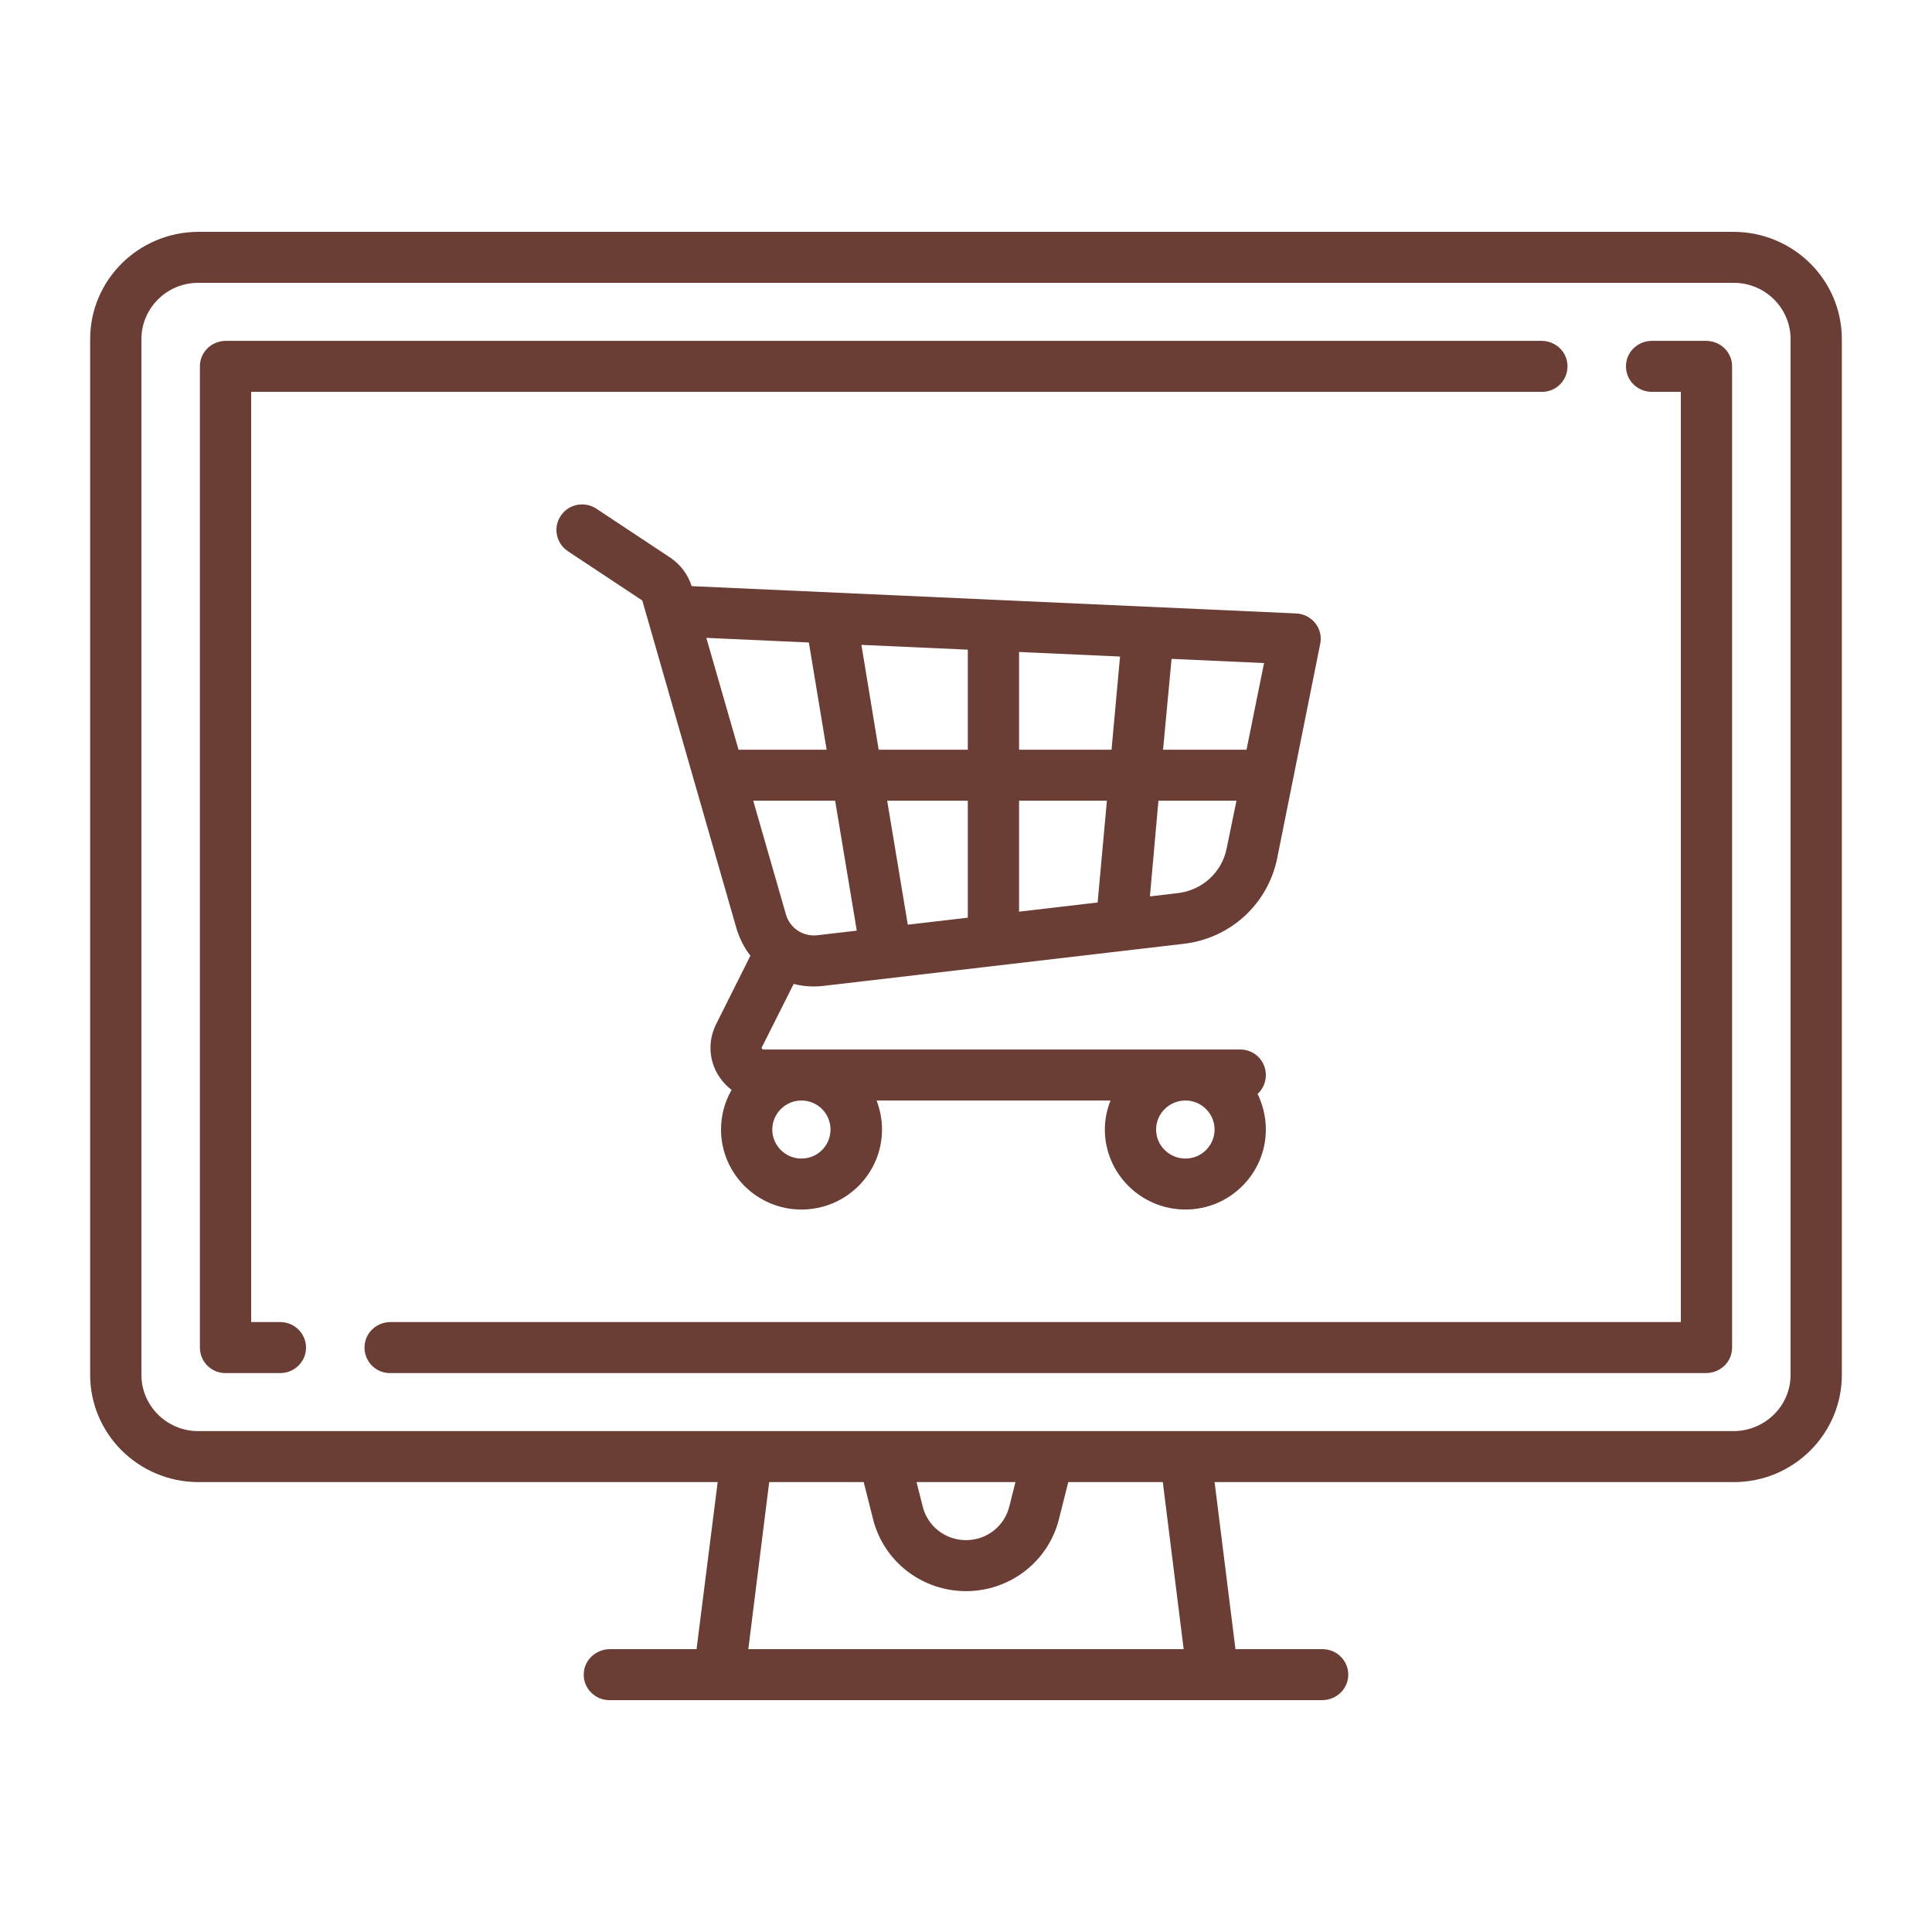 <?xml version="1.0" encoding="UTF-8" standalone="no"?>
<!DOCTYPE svg PUBLIC "-//W3C//DTD SVG 1.1//EN" "http://www.w3.org/Graphics/SVG/1.1/DTD/svg11.dtd">
<svg width="100%" height="100%" viewBox="0 0 75 75" version="1.1" xmlns="http://www.w3.org/2000/svg" xmlns:xlink="http://www.w3.org/1999/xlink" xml:space="preserve" xmlns:serif="http://www.serif.com/" style="fill-rule:evenodd;clip-rule:evenodd;stroke-linejoin:round;stroke-miterlimit:1.414;">
    <g id="Forma-1" serif:id="Forma 1" transform="matrix(1,0,0,1,-7400.5,-899)">
        <path d="M7467.81,908C7470.13,908.012 7472,909.876 7472,912.164L7472,952.371C7472,954.667 7470.12,956.535 7467.81,956.535L7447.65,956.535L7448.46,963.02L7451.84,963.02C7452.39,963.02 7452.84,963.463 7452.84,964.01C7452.84,964.549 7452.4,964.988 7451.84,965L7424.16,965C7423.61,965 7423.16,964.557 7423.16,964.01C7423.16,963.471 7423.6,963.033 7424.16,963.02L7427.54,963.02L7428.36,956.535L7408.19,956.535C7405.87,956.523 7404,954.66 7404,952.371L7404,912.164C7404,909.876 7405.87,908.012 7408.19,908L7467.81,908ZM7446.45,963.02L7445.64,956.535L7441.97,956.535L7441.61,957.965C7441.2,959.615 7439.71,960.768 7438,960.768C7436.29,960.768 7434.8,959.615 7434.39,957.965L7434.03,956.535L7430.36,956.535L7429.55,963.02L7446.45,963.02ZM7436.08,956.535L7439.92,956.535L7439.68,957.485C7439.49,958.252 7438.8,958.788 7438,958.788C7437.2,958.788 7436.51,958.252 7436.32,957.485L7436.08,956.535ZM7467.81,954.555C7469.03,954.544 7470.01,953.569 7470.01,952.371L7470.01,912.164C7470.01,910.96 7469.02,909.98 7467.81,909.98L7408.19,909.98C7406.98,909.98 7405.99,910.96 7405.99,912.164L7405.99,952.371C7405.99,953.576 7406.98,954.555 7408.19,954.555L7467.81,954.555ZM7466.74,912.232C7467.31,912.245 7467.74,912.683 7467.74,913.222L7467.74,951.313C7467.74,951.852 7467.31,952.291 7466.74,952.303L7415.64,952.303C7415.09,952.303 7414.65,951.86 7414.65,951.313C7414.65,950.774 7415.08,950.336 7415.64,950.323L7465.75,950.323L7465.75,914.212L7464.61,914.212C7464.05,914.2 7463.62,913.761 7463.62,913.222C7463.62,912.683 7464.05,912.245 7464.61,912.232L7466.74,912.232ZM7460.36,912.232C7460.92,912.245 7461.35,912.683 7461.35,913.222C7461.35,913.769 7460.91,914.212 7460.36,914.212L7410.25,914.212L7410.25,950.323L7411.38,950.323C7411.93,950.323 7412.38,950.766 7412.38,951.313C7412.38,951.86 7411.93,952.303 7411.38,952.303L7409.25,952.303C7408.7,952.303 7408.26,951.86 7408.26,951.313L7408.26,913.222C7408.26,912.683 7408.69,912.245 7409.25,912.232L7460.36,912.232ZM7451.56,923.193C7451.38,922.966 7451.11,922.827 7450.82,922.814L7427.4,921.756C7427.38,921.755 7427.36,921.755 7427.35,921.755C7427.21,921.303 7426.91,920.91 7426.52,920.647L7423.65,918.747C7423.19,918.444 7422.57,918.567 7422.27,919.022C7421.96,919.477 7422.09,920.091 7422.54,920.395L7425.41,922.295C7425.43,922.304 7425.44,922.317 7425.44,922.333L7429.09,935.041C7429.21,935.438 7429.39,935.794 7429.63,936.101L7428.3,938.758C7427.98,939.398 7428.01,940.143 7428.39,940.751C7428.53,940.971 7428.7,941.159 7428.9,941.31C7428.64,941.764 7428.49,942.289 7428.49,942.848C7428.49,944.561 7429.89,945.954 7431.61,945.954C7433.34,945.954 7434.74,944.561 7434.74,942.848C7434.74,942.451 7434.66,942.072 7434.53,941.722L7443.61,941.722C7443.47,942.072 7443.39,942.451 7443.39,942.848C7443.39,944.561 7444.8,945.954 7446.52,945.954C7448.24,945.954 7449.64,944.561 7449.64,942.848C7449.64,942.351 7449.52,941.882 7449.32,941.465C7449.52,941.284 7449.64,941.023 7449.64,940.732C7449.64,940.185 7449.2,939.742 7448.65,939.742L7430.14,939.742C7430.13,939.742 7430.1,939.742 7430.08,939.71C7430.06,939.678 7430.07,939.657 7430.08,939.644L7431.31,937.196C7431.56,937.26 7431.82,937.295 7432.09,937.295C7432.21,937.295 7432.34,937.287 7432.46,937.273L7446.46,935.637C7448.27,935.425 7449.72,934.091 7450.08,932.317L7451.75,923.997C7451.81,923.714 7451.74,923.42 7451.56,923.193ZM7446.52,941.722C7447.14,941.722 7447.65,942.228 7447.65,942.849C7447.65,943.47 7447.14,943.975 7446.52,943.975C7445.89,943.975 7445.38,943.47 7445.38,942.849C7445.38,942.228 7445.89,941.722 7446.52,941.722ZM7431.61,941.722C7432.24,941.722 7432.74,942.228 7432.74,942.849C7432.74,943.47 7432.24,943.975 7431.61,943.975C7430.99,943.975 7430.48,943.47 7430.48,942.849C7430.48,942.228 7430.99,941.722 7431.61,941.722ZM7432.23,935.306C7431.68,935.372 7431.16,935.031 7431.01,934.498L7429.74,930.084L7432.92,930.084L7433.76,935.128L7432.23,935.306ZM7438.07,934.624L7435.74,934.896L7434.94,930.084L7438.07,930.084L7438.07,934.624ZM7443.11,934.034L7440.06,934.391L7440.06,930.084L7443.47,930.084L7443.11,934.034ZM7448.12,931.929C7447.94,932.86 7447.17,933.559 7446.23,933.67L7445.14,933.798L7445.47,930.084L7448.5,930.084L7448.12,931.929ZM7432.59,928.104L7431.9,923.942L7427.92,923.762L7429.17,928.104L7432.59,928.104ZM7438.07,928.104L7438.07,924.22L7433.94,924.034L7434.61,928.104L7438.07,928.104ZM7443.65,928.104L7443.98,924.487L7440.06,924.31L7440.06,928.104L7443.65,928.104ZM7448.89,928.104L7449.57,924.74L7445.98,924.577L7445.65,928.104L7448.89,928.104Z" style="fill:rgb(106,61,53);"/>
    </g>
</svg>
